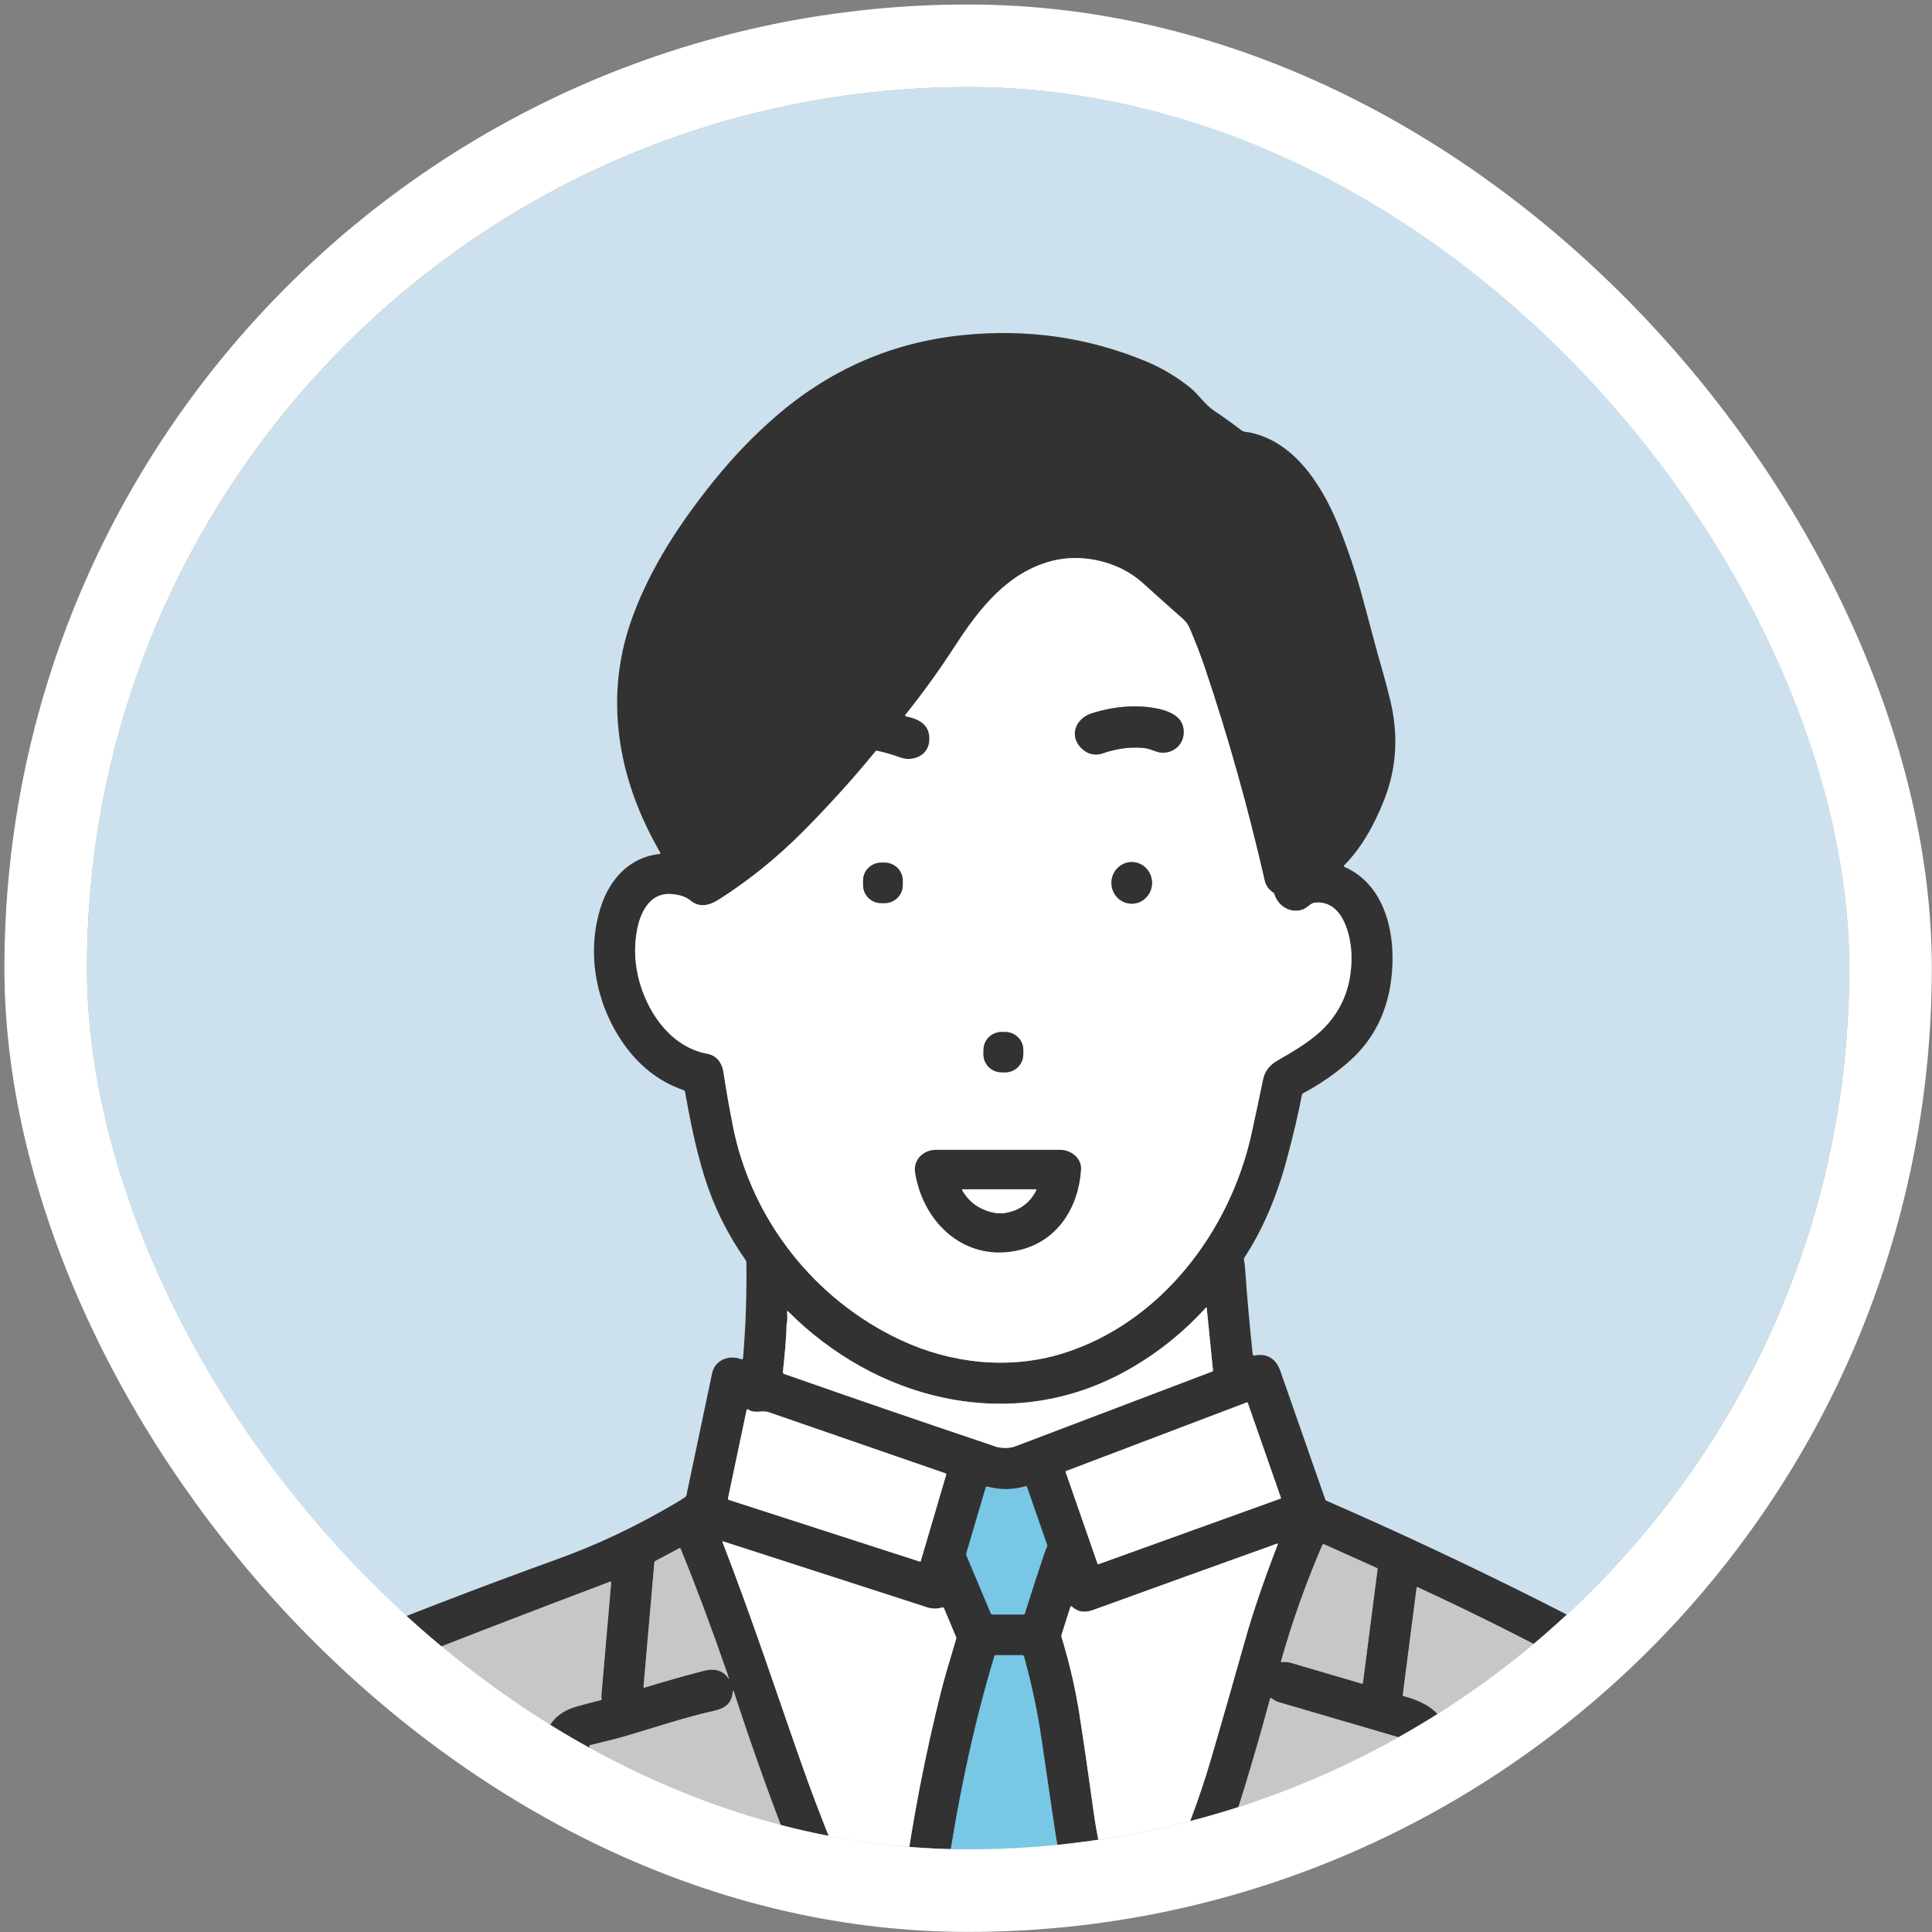 <svg width="421" height="421" viewBox="0 0 421 421" fill="none" xmlns="http://www.w3.org/2000/svg">
<rect x="0" y="0" width="421" height="421" fill="#808080" stroke="none"/>
<g clip-path="url(#clip0_1094_1297)">
<rect x="18.961" y="18.98" width="384" height="384" rx="192" fill="#CCE1ED"/>
<path d="M388.311 410.27C386.571 405.761 384.832 401.281 383.095 396.83C381.417 392.54 379.419 388.413 376.771 384.707C374.259 381.187 370.904 378.82 367.124 376.556C348.463 365.393 329.064 355.163 308.926 345.867C308.788 345.801 308.708 345.843 308.686 345.993L305.68 369.311C305.661 369.463 305.725 369.558 305.873 369.596C307.861 370.103 309.611 370.82 311.122 371.748C315.458 374.404 316.466 379.222 314.906 383.895C314.225 385.939 313.579 387.525 312.97 388.651C309.137 395.747 305.436 402.954 301.867 410.27" stroke="#7E7D7D" stroke-width="6"/>
<path d="M291.793 410.266C296.58 400.628 301.346 391.123 306.09 381.752C306.332 381.273 306.495 380.668 306.58 379.936C306.589 379.862 306.583 379.788 306.563 379.718C306.543 379.647 306.508 379.582 306.462 379.525C306.126 379.118 305.694 378.836 305.166 378.68C296.263 376.082 287.361 373.475 278.461 370.861C278.185 370.78 277.706 370.508 277.024 370.044C276.895 369.954 276.81 369.983 276.77 370.133C275.01 376.625 273.154 383.084 271.199 389.511C269.051 396.576 266.496 403.495 263.537 410.271" stroke="#7E7D7D" stroke-width="6"/>
<path d="M253.701 410.258C257.835 401.367 261.253 392.309 263.955 383.084C266.314 375.015 268.766 366.458 271.311 357.414C272.985 351.457 275.354 344.506 278.417 336.56C278.489 336.374 278.431 336.315 278.243 336.383C264.998 341.135 251.699 345.933 238.348 350.775C236.519 351.438 235.049 351.406 233.569 350.089C233.412 349.949 233.302 349.979 233.239 350.178L231.317 356.209C231.263 356.38 231.262 356.552 231.312 356.723C233.046 362.44 234.34 368.021 235.195 373.468C236.109 379.294 237.162 386.52 238.352 395.147C238.94 399.386 239.976 404.426 241.462 410.268" stroke="#999999" stroke-width="6"/>
<path d="M232.171 410.273C231.053 405.462 230.264 401.497 229.805 398.379C228.857 391.921 227.908 385.463 226.959 379.005C226.073 372.946 224.799 366.93 223.137 360.958C223.115 360.877 223.066 360.806 222.997 360.755C222.929 360.705 222.846 360.677 222.76 360.678H216.959C216.818 360.678 216.727 360.746 216.686 360.883C211.809 377.007 208.501 393.598 206.036 410.273" stroke="#567D8C" stroke-width="6"/>
<path d="M196.983 410.27C198.934 396.165 201.636 382.24 205.088 368.493C205.666 366.197 206.752 362.421 208.344 357.168C208.395 357.003 208.387 356.841 208.321 356.683L205.687 350.418C205.627 350.275 205.522 350.225 205.371 350.268C204.234 350.611 203.126 350.606 202.049 350.254C187.274 345.471 172.461 340.684 157.611 335.895C157.432 335.839 157.377 335.896 157.446 336.067C163.916 352.715 169.373 369.371 174.703 384.482C177.527 392.49 180.881 401.083 184.764 410.26" stroke="#999999" stroke-width="6"/>
<path d="M175.046 410.272C169.498 396.5 164.466 382.665 159.952 368.766C159.814 368.34 159.719 368.349 159.669 368.794C159.391 371.31 157.911 372.281 155.508 372.823C149.274 374.219 143.105 376.282 136.96 378.117C134.194 378.943 131.362 379.582 128.586 380.278C128.413 380.318 128.357 380.423 128.417 380.591C129.023 382.315 129.811 384.019 130.782 385.703C135.056 393.102 139.722 400.188 143.51 407.872C143.883 408.633 144.104 409.464 144.311 410.272" stroke="#7E7D7D" stroke-width="6"/>
<path d="M134.553 410.275C133.033 407.184 131.5 404.408 129.954 401.947C126.357 396.217 123.302 390.934 120.789 386.098C119.824 384.24 119.221 382.438 118.979 380.692C118.366 376.22 121.326 373.139 125.402 371.939C127.212 371.404 129.045 370.92 130.901 370.487C131.062 370.45 131.128 370.35 131.099 370.188C131.052 369.922 131.024 369.679 131.047 369.404C131.764 361.207 132.477 353.011 133.187 344.816C133.203 344.645 133.129 344.591 132.965 344.653C113.956 351.826 95.566 358.935 77.797 365.977C75.011 367.082 72.224 368.267 69.438 369.53C62.068 372.876 56.059 377.777 51.413 384.235C45.786 392.064 42.228 401.004 39.82 410.279" stroke="#7E7D7D" stroke-width="6"/>
<path d="M284.001 198.137C281.287 199.197 278.492 197.484 277.696 194.855C277.647 194.698 277.546 194.563 277.409 194.473C276.438 193.816 275.831 192.962 275.59 191.91C271.93 175.922 267.605 160.526 262.616 145.722C261.62 142.768 260.482 139.809 259.2 136.843C258.87 136.08 258.422 135.45 257.857 134.952C254.963 132.397 252.001 129.748 248.969 127.007C243.885 122.408 235.916 120.499 229.224 122.226C219.559 124.728 213.381 132.655 208.235 140.577C204.72 145.996 201.079 151.051 197.312 155.744C197.288 155.774 197.272 155.81 197.266 155.848C197.259 155.886 197.263 155.925 197.276 155.961C197.29 155.997 197.312 156.029 197.341 156.054C197.371 156.079 197.406 156.096 197.444 156.104C200.521 156.701 202.75 158.097 202.505 161.444C202.27 164.656 198.957 166.075 196.139 165.058C194.408 164.432 192.743 163.95 191.144 163.611C190.986 163.576 190.858 163.621 190.757 163.746C186.048 169.519 180.841 175.287 175.136 181.051C169.43 186.812 163.265 191.801 156.639 196.018C154.561 197.339 152.379 197.866 150.447 196.218C149.288 195.224 147.427 194.86 145.961 194.804C141.555 194.641 139.524 198.879 138.822 202.591C138.087 206.475 138.296 210.379 139.449 214.303C141.527 221.371 146.611 228.257 154.151 229.625C156.102 229.984 157.318 231.557 157.615 233.485C158.228 237.456 158.919 241.4 159.688 245.315C163.689 265.682 177.459 283.212 196.261 292.002C207.265 297.151 219.927 298.514 231.491 294.948C252.866 288.352 268.036 268.348 272.715 247.028C273.585 243.063 274.416 239.146 275.208 235.278C275.572 233.501 276.581 232.135 278.233 231.179C281.885 229.069 285.933 226.744 288.789 223.719C292.728 219.543 294.628 214.352 294.486 208.146C294.383 203.781 292.587 196.116 286.551 196.69C285.608 196.779 284.911 197.782 284.001 198.137Z" stroke="#999999" stroke-width="6"/>
<path d="M171.514 288.086C171.5 288.263 171.406 288.399 171.401 288.576C171.34 292.105 170.953 295.485 170.605 298.94C170.583 299.17 170.682 299.324 170.901 299.402C186.898 305.004 201.369 309.975 214.312 314.317C215.229 314.625 216.106 314.925 216.941 315.218C217.526 315.42 218.303 315.52 219.274 315.517C219.984 315.51 220.661 315.386 221.305 315.143C235.395 309.797 249.688 304.367 264.183 298.856C264.229 298.838 264.268 298.807 264.293 298.765C264.319 298.724 264.33 298.675 264.325 298.627L262.958 285.056C262.939 284.873 262.867 284.849 262.741 284.986C257.853 290.358 252.266 294.832 245.979 298.407C233.539 305.48 219.708 307.52 205.74 304.602C192.946 301.927 181.066 295.13 171.783 285.812C171.572 285.601 171.481 285.644 171.509 285.943C171.582 286.675 171.583 287.389 171.514 288.086Z" stroke="#999999" stroke-width="6"/>
<path d="M279.027 326.563C279.046 326.556 279.064 326.546 279.079 326.533C279.094 326.52 279.106 326.504 279.115 326.486C279.123 326.469 279.129 326.449 279.13 326.429C279.131 326.41 279.128 326.39 279.121 326.371L271.893 305.681C271.886 305.662 271.875 305.645 271.861 305.63C271.848 305.615 271.831 305.604 271.813 305.595C271.794 305.587 271.774 305.583 271.754 305.582C271.734 305.582 271.713 305.585 271.695 305.593L232.29 320.559C232.253 320.573 232.224 320.6 232.207 320.635C232.19 320.669 232.188 320.709 232.2 320.746L239.165 340.759C239.171 340.778 239.182 340.796 239.195 340.811C239.209 340.827 239.225 340.839 239.244 340.848C239.262 340.856 239.282 340.861 239.303 340.862C239.323 340.863 239.344 340.859 239.363 340.852L279.027 326.563Z" stroke="#999999" stroke-width="6"/>
<path d="M167.504 307.731C166.071 307.231 164.492 308.123 163.093 307.171C162.87 307.018 162.73 307.074 162.673 307.339L158.644 326.465C158.604 326.664 158.681 326.794 158.875 326.857L200.462 340.292C200.479 340.298 200.497 340.3 200.515 340.299C200.533 340.297 200.55 340.292 200.566 340.284C200.582 340.276 200.596 340.264 200.607 340.25C200.619 340.236 200.627 340.22 200.632 340.203L206.174 321.39C206.224 321.216 206.164 321.099 205.994 321.04C193.208 316.627 180.378 312.191 167.504 307.731Z" stroke="#999999" stroke-width="6"/>
<path d="M210.598 338.958L215.885 351.516C215.967 351.709 216.113 351.806 216.323 351.806H222.963C223.158 351.806 223.284 351.714 223.34 351.53C224.7 347.161 226.135 342.748 227.642 338.291C227.774 337.902 227.942 337.497 228.147 337.077C228.219 336.937 228.228 336.792 228.175 336.643L223.797 324.039C223.737 323.864 223.62 323.805 223.444 323.861C220.767 324.67 218.002 324.698 215.15 323.945C214.965 323.899 214.845 323.966 214.792 324.146L210.569 338.487C210.522 338.646 210.532 338.803 210.598 338.958Z" stroke="#567D8C" stroke-width="6"/>
<path d="M300.005 341.667L288.61 336.546C288.378 336.44 288.211 336.504 288.111 336.737C284.511 345.14 281.528 353.537 279.162 361.927C279.096 362.154 279.182 362.248 279.421 362.207C280.09 362.1 280.736 362.184 281.391 362.375C286.348 363.832 291.443 365.327 296.673 366.861C296.865 366.917 296.973 366.847 296.998 366.651L300.184 341.989C300.203 341.839 300.143 341.732 300.005 341.667Z" stroke="#7E7D7D" stroke-width="6"/>
<path d="M158.525 364.758C154.966 354.504 151.565 345.421 148.323 337.51C148.254 337.345 148.139 337.304 147.979 337.388L142.838 340.133C142.681 340.217 142.596 340.348 142.583 340.525L140.232 367.522C140.213 367.724 140.301 367.794 140.496 367.732C144.552 366.478 148.881 365.253 153.483 364.058C155.552 363.517 157.588 363.918 158.756 365.785C158.841 365.925 158.865 365.916 158.827 365.757C158.745 365.437 158.645 365.104 158.525 364.758Z" stroke="#7E7D7D" stroke-width="6"/>
<path d="M257.688 157.973C257.043 155.979 254.597 154.943 252.721 154.523C248.128 153.493 243.207 153.791 237.958 155.419C234.197 156.586 232.769 160.704 236.054 163.406C237.279 164.415 238.787 164.676 240.271 164.167C243.476 163.069 246.539 162.686 249.46 163.019C250.917 163.182 252.161 164.116 253.607 164.023C256.779 163.827 258.659 160.96 257.688 157.973Z" stroke="#999999" stroke-width="6"/>
<path d="M196.714 191.881C196.714 191.369 196.612 190.861 196.414 190.388C196.216 189.914 195.926 189.484 195.56 189.122C195.194 188.759 194.76 188.472 194.282 188.276C193.804 188.079 193.292 187.979 192.774 187.979H192.011C191.494 187.979 190.981 188.079 190.503 188.276C190.025 188.472 189.591 188.759 189.225 189.122C188.859 189.484 188.569 189.914 188.371 190.388C188.173 190.861 188.071 191.369 188.071 191.881V192.89C188.071 193.925 188.486 194.917 189.225 195.649C189.964 196.381 190.966 196.792 192.011 196.792H192.774C193.819 196.792 194.821 196.381 195.56 195.649C196.299 194.917 196.714 193.925 196.714 192.89V191.881Z" stroke="#999999" stroke-width="6"/>
<path d="M246.581 196.925C247.163 196.929 247.739 196.815 248.277 196.591C248.816 196.367 249.306 196.036 249.72 195.617C250.133 195.199 250.463 194.701 250.689 194.152C250.915 193.603 251.034 193.014 251.038 192.418C251.042 191.822 250.932 191.231 250.714 190.679C250.495 190.127 250.173 189.625 249.765 189.2C249.357 188.776 248.872 188.439 248.336 188.207C247.801 187.975 247.227 187.854 246.645 187.85C246.064 187.846 245.488 187.959 244.95 188.183C244.411 188.408 243.921 188.739 243.507 189.157C243.093 189.576 242.764 190.073 242.538 190.622C242.311 191.171 242.193 191.761 242.189 192.357C242.184 192.952 242.295 193.543 242.513 194.095C242.732 194.647 243.054 195.15 243.462 195.574C243.87 195.998 244.355 196.336 244.891 196.568C245.426 196.799 246 196.921 246.581 196.925Z" stroke="#999999" stroke-width="6"/>
<path d="M222.988 228.848C222.996 228.334 222.901 227.824 222.709 227.347C222.517 226.869 222.232 226.434 221.871 226.066C221.509 225.697 221.078 225.403 220.602 225.2C220.125 224.997 219.613 224.888 219.095 224.881L218.313 224.87C217.794 224.863 217.279 224.957 216.797 225.147C216.316 225.337 215.876 225.619 215.504 225.978C215.133 226.336 214.836 226.763 214.631 227.235C214.426 227.707 214.316 228.214 214.309 228.728L214.295 229.698C214.288 230.212 214.383 230.722 214.575 231.2C214.767 231.677 215.051 232.112 215.413 232.48C215.774 232.849 216.206 233.143 216.682 233.346C217.158 233.549 217.67 233.658 218.189 233.665L218.971 233.676C219.489 233.683 220.004 233.589 220.486 233.399C220.968 233.209 221.407 232.927 221.779 232.568C222.151 232.21 222.448 231.783 222.653 231.311C222.858 230.839 222.967 230.332 222.975 229.819L222.988 228.848Z" stroke="#999999" stroke-width="6"/>
<path d="M388.312 410.275C386.571 405.765 384.832 401.285 383.095 396.835C381.417 392.545 379.419 388.418 376.771 384.711C374.259 381.191 370.904 378.825 367.125 376.56C348.464 365.397 329.064 355.167 308.927 345.871C308.789 345.806 308.708 345.848 308.686 345.997L305.68 369.315C305.661 369.468 305.725 369.563 305.873 369.6C307.862 370.107 309.612 370.825 311.123 371.752C315.458 374.408 316.467 379.226 314.907 383.899C314.225 385.944 313.579 387.529 312.97 388.656C309.137 395.752 305.436 402.958 301.868 410.275L291.793 410.265C296.58 400.627 301.346 391.122 306.09 381.752C306.332 381.272 306.495 380.667 306.58 379.936C306.589 379.862 306.583 379.787 306.563 379.717C306.543 379.646 306.508 379.581 306.462 379.525C306.126 379.117 305.694 378.835 305.166 378.68C296.263 376.081 287.361 373.475 278.461 370.86C278.185 370.78 277.706 370.507 277.024 370.043C276.895 369.953 276.81 369.983 276.769 370.132C275.01 376.624 273.153 383.084 271.199 389.51C269.051 396.575 266.496 403.495 263.537 410.27L253.702 410.261C257.837 401.369 261.255 392.311 263.956 383.087C266.316 375.017 268.768 366.46 271.313 357.416C272.987 351.459 275.356 344.508 278.419 336.563C278.491 336.376 278.433 336.317 278.244 336.385C264.999 341.138 251.701 345.935 238.349 350.778C236.521 351.44 235.051 351.408 233.571 350.091C233.414 349.951 233.304 349.981 233.241 350.18L231.318 356.211C231.265 356.383 231.263 356.554 231.314 356.725C233.048 362.442 234.342 368.024 235.197 373.47C236.111 379.296 237.163 386.523 238.354 395.149C238.942 399.388 239.978 404.428 241.464 410.27L232.171 410.275C231.053 405.463 230.264 401.498 229.806 398.38C228.857 391.922 227.908 385.464 226.96 379.007C226.074 372.947 224.8 366.931 223.138 360.959C223.115 360.878 223.066 360.807 222.998 360.757C222.93 360.706 222.846 360.679 222.761 360.679H216.96C216.818 360.679 216.727 360.747 216.687 360.884C211.809 377.009 208.501 393.6 206.037 410.275L196.984 410.27C198.935 396.166 201.637 382.24 205.089 368.494C205.667 366.197 206.753 362.422 208.346 357.168C208.396 357.003 208.388 356.842 208.322 356.683L205.688 350.418C205.628 350.275 205.523 350.225 205.372 350.269C204.235 350.611 203.127 350.606 202.05 350.255C187.275 345.471 172.462 340.685 157.612 335.895C157.433 335.839 157.378 335.897 157.447 336.068C163.917 352.715 169.374 369.371 174.704 384.482C177.528 392.49 180.882 401.083 184.765 410.261L175.048 410.275C169.5 396.503 164.469 382.668 159.954 368.769C159.816 368.343 159.722 368.352 159.671 368.797C159.393 371.313 157.914 372.284 155.51 372.826C149.276 374.222 143.107 376.285 136.962 378.12C134.196 378.946 131.364 379.585 128.588 380.281C128.416 380.321 128.359 380.426 128.419 380.594C129.025 382.318 129.814 384.022 130.784 385.706C135.059 393.105 139.724 400.191 143.513 407.875C143.885 408.636 144.106 409.467 144.314 410.275H134.554C133.034 407.184 131.501 404.408 129.955 401.947C126.358 396.217 123.303 390.934 120.789 386.098C119.825 384.24 119.222 382.438 118.98 380.692C118.367 376.22 121.327 373.139 125.403 371.939C127.212 371.404 129.045 370.92 130.902 370.487C131.062 370.45 131.128 370.35 131.1 370.188C131.053 369.922 131.025 369.679 131.048 369.404C131.765 361.206 132.478 353.011 133.188 344.816C133.203 344.645 133.13 344.59 132.966 344.653C113.956 351.826 95.567 358.935 77.798 365.977C75.012 367.082 72.225 368.266 69.439 369.53C62.068 372.876 56.06 377.777 51.414 384.235C45.787 392.064 42.229 401.003 39.821 410.279L30.698 410.27C30.679 410.27 30.66 410.265 30.643 410.257C30.626 410.249 30.611 410.237 30.6 410.223C30.588 410.209 30.58 410.192 30.575 410.174C30.571 410.157 30.571 410.138 30.575 410.121C33.525 397.241 38.94 384.496 47.7 374.614C54.1 367.392 62.337 362.766 71.267 359.096C87.543 352.408 104.189 345.993 121.204 339.849C130.318 336.563 138.532 332.655 147.315 327.497C147.994 327.098 148.663 326.672 149.323 326.218C149.456 326.125 149.549 325.986 149.582 325.83C151.561 316.469 153.421 307.624 155.162 299.296C155.779 296.35 158.785 295.174 161.504 296.168C161.759 296.258 161.897 296.171 161.919 295.907C162.494 289.1 162.736 282.149 162.645 275.053C162.642 274.904 162.594 274.758 162.508 274.633C158.525 268.966 155.528 262.905 153.517 256.45C151.599 250.307 150.411 244.224 149.28 237.959C149.243 237.745 149.12 237.603 148.913 237.535C143.415 235.645 138.883 232.004 135.318 226.611C129.715 218.128 127.825 207.349 130.912 197.658C132.844 191.589 137.156 186.818 143.677 186.09C143.907 186.065 143.965 185.953 143.852 185.754C138.305 176.151 134.927 166.026 134.517 155.27C134.243 148.034 135.392 140.974 137.961 134.09C141.924 123.47 148.117 113.993 155.661 104.652C159.77 99.564 164.191 94.962 168.922 90.848C180.788 80.528 194.409 74.587 209.788 73.025C223.874 71.593 237.247 73.524 249.904 78.818C253.14 80.172 256.234 82.011 259.188 84.336C261.167 85.895 262.449 88.084 264.527 89.475C266.694 90.926 268.666 92.339 270.441 93.714C271.049 94.186 271.722 94.116 272.439 94.265C282.665 96.417 288.706 106.865 292.184 115.823C293.886 120.211 295.308 124.447 296.448 128.53C298.074 134.375 299.521 140.187 301.217 146.046C301.858 148.265 302.449 150.504 302.989 152.763C304.767 160.239 304.321 167.394 301.651 174.228C299.292 180.263 296.386 185.035 292.933 188.546C292.776 188.704 292.801 188.83 293.008 188.924C302.344 193.065 304.351 204.572 303.126 213.708C302.171 220.841 299.172 226.661 294.13 231.167C291.086 233.884 287.696 236.238 283.961 238.23C283.816 238.308 283.728 238.426 283.697 238.585C282.927 242.64 281.824 247.338 280.389 252.678C278.18 260.888 275.108 268.007 271.171 274.036C271.067 274.194 271.034 274.367 271.072 274.554C271.188 275.136 271.267 275.724 271.308 276.319C271.76 282.764 272.318 289.046 272.981 295.164C273 295.339 273.097 295.41 273.273 295.379C276.119 294.856 278.037 296.006 279.027 298.829C282.272 308.091 285.517 317.378 288.762 326.689C288.819 326.854 288.929 326.972 289.092 327.044C304.492 333.76 319.869 340.971 335.222 348.677C349.686 355.938 363.206 363.556 375.781 371.533C385.602 377.765 390.164 389.627 393.877 400C395.046 403.272 396.464 406.409 397.901 409.588C398.106 410.04 397.958 410.265 397.458 410.265L388.312 410.275ZM284.003 198.139C281.289 199.199 278.494 197.485 277.698 194.857C277.649 194.7 277.548 194.565 277.41 194.474C276.44 193.818 275.833 192.963 275.591 191.911C271.931 175.924 267.607 160.528 262.618 145.724C261.622 142.77 260.483 139.81 259.202 136.844C258.872 136.082 258.424 135.452 257.859 134.954C254.965 132.399 252.003 129.75 248.971 127.008C243.886 122.41 235.918 120.501 229.226 122.228C219.561 124.73 213.383 132.657 208.237 140.579C204.722 145.997 201.081 151.053 197.314 155.746C197.29 155.776 197.274 155.812 197.267 155.85C197.261 155.888 197.265 155.927 197.278 155.963C197.291 155.999 197.314 156.031 197.343 156.056C197.372 156.081 197.408 156.098 197.446 156.106C200.523 156.703 202.752 158.099 202.507 161.446C202.271 164.658 198.958 166.077 196.14 165.06C194.409 164.434 192.744 163.952 191.145 163.612C190.988 163.578 190.859 163.623 190.759 163.748C186.05 169.521 180.843 175.289 175.137 181.053C169.432 186.814 163.267 191.803 156.641 196.02C154.563 197.341 152.381 197.868 150.449 196.22C149.29 195.226 147.429 194.862 145.963 194.806C141.557 194.642 139.526 198.881 138.824 202.592C138.089 206.476 138.297 210.381 139.45 214.305C141.529 221.373 146.613 228.259 154.153 229.626C156.104 229.986 157.32 231.559 157.617 233.487C158.229 237.458 158.92 241.401 159.69 245.317C163.691 265.684 177.461 283.214 196.263 292.004C207.266 297.153 219.929 298.516 231.493 294.95C252.868 288.353 268.037 268.35 272.717 247.03C273.587 243.065 274.418 239.148 275.21 235.28C275.574 233.503 276.583 232.136 278.235 231.181C281.887 229.071 285.935 226.746 288.791 223.721C292.73 219.545 294.629 214.353 294.488 208.148C294.384 203.783 292.589 196.118 286.552 196.692C285.61 196.78 284.912 197.784 284.003 198.139ZM171.514 288.087C171.499 288.265 171.405 288.4 171.4 288.577C171.339 292.107 170.953 295.486 170.604 298.941C170.582 299.171 170.681 299.325 170.901 299.403C186.898 305.005 201.368 309.977 214.311 314.318C215.229 314.626 216.105 314.927 216.941 315.219C217.525 315.422 218.303 315.521 219.274 315.518C219.984 315.512 220.661 315.387 221.305 315.145C235.395 309.798 249.687 304.369 264.183 298.857C264.228 298.84 264.267 298.808 264.293 298.766C264.318 298.725 264.329 298.676 264.324 298.628L262.957 285.058C262.939 284.874 262.866 284.851 262.741 284.988C257.852 290.359 252.265 294.833 245.979 298.409C233.538 305.481 219.707 307.521 205.74 304.604C192.945 301.929 181.066 295.132 171.782 285.814C171.572 285.602 171.481 285.646 171.509 285.945C171.581 286.676 171.583 287.39 171.514 288.087ZM279.027 326.563C279.046 326.557 279.063 326.547 279.078 326.534C279.093 326.521 279.105 326.505 279.114 326.487C279.123 326.469 279.128 326.45 279.129 326.43C279.13 326.41 279.128 326.39 279.121 326.372L271.892 305.682C271.885 305.663 271.875 305.646 271.861 305.631C271.847 305.616 271.831 305.604 271.812 305.596C271.794 305.588 271.774 305.583 271.753 305.583C271.733 305.582 271.713 305.586 271.694 305.593L232.289 320.56C232.253 320.573 232.223 320.601 232.207 320.635C232.19 320.67 232.187 320.71 232.2 320.747L239.165 340.759C239.171 340.779 239.181 340.797 239.195 340.812C239.208 340.827 239.225 340.84 239.243 340.848C239.262 340.857 239.282 340.862 239.302 340.863C239.323 340.863 239.343 340.86 239.363 340.853L279.027 326.563ZM167.503 307.731C166.071 307.232 164.492 308.124 163.093 307.171C162.869 307.019 162.73 307.075 162.673 307.339L158.644 326.465C158.603 326.664 158.68 326.795 158.875 326.857L200.462 340.293C200.479 340.298 200.497 340.301 200.515 340.299C200.533 340.298 200.55 340.293 200.566 340.284C200.582 340.276 200.596 340.265 200.607 340.251C200.618 340.237 200.627 340.221 200.631 340.204L206.173 321.391C206.223 321.216 206.164 321.1 205.994 321.041C193.208 316.628 180.378 312.191 167.503 307.731ZM210.598 338.962L215.885 351.52C215.967 351.713 216.113 351.809 216.324 351.809H222.963C223.158 351.809 223.284 351.717 223.34 351.534C224.701 347.164 226.135 342.751 227.643 338.295C227.775 337.906 227.943 337.501 228.147 337.081C228.219 336.941 228.229 336.796 228.175 336.647L223.797 324.042C223.738 323.868 223.62 323.809 223.444 323.865C220.767 324.674 218.003 324.702 215.15 323.949C214.965 323.902 214.846 323.969 214.792 324.15L210.57 338.491C210.523 338.649 210.532 338.807 210.598 338.962ZM300.006 341.67L288.612 336.549C288.379 336.443 288.213 336.507 288.112 336.74C284.512 345.143 281.529 353.54 279.163 361.93C279.097 362.157 279.184 362.251 279.423 362.21C280.092 362.103 280.737 362.187 281.392 362.378C286.35 363.835 291.444 365.33 296.675 366.864C296.866 366.92 296.975 366.85 297 366.654L300.185 341.992C300.204 341.842 300.144 341.735 300.006 341.67ZM158.526 364.759C154.967 354.504 151.566 345.421 148.324 337.51C148.255 337.345 148.14 337.305 147.98 337.389L142.839 340.134C142.682 340.218 142.597 340.349 142.584 340.526L140.233 367.523C140.214 367.725 140.302 367.795 140.497 367.733C144.552 366.478 148.882 365.254 153.484 364.059C155.553 363.517 157.588 363.919 158.757 365.786C158.842 365.926 158.865 365.917 158.828 365.758C158.746 365.437 158.646 365.104 158.526 364.759Z" fill="#333232"/>
<path d="M277.701 194.856C278.497 197.485 281.292 199.198 284.006 198.138C284.916 197.783 285.613 196.78 286.555 196.691C292.592 196.117 294.387 203.782 294.491 208.147C294.632 214.353 292.733 219.544 288.794 223.72C285.938 226.745 281.89 229.07 278.238 231.18C276.586 232.136 275.577 233.502 275.213 235.279C274.421 239.147 273.59 243.064 272.72 247.029C268.04 268.349 252.871 288.353 231.496 294.949C219.932 298.515 207.27 297.152 196.266 292.003C177.464 283.213 163.694 265.683 159.693 245.316C158.924 241.401 158.232 237.457 157.62 233.486C157.323 231.558 156.107 229.985 154.156 229.626C146.616 228.258 141.532 221.372 139.454 214.304C138.301 210.38 138.092 206.476 138.827 202.592C139.529 198.88 141.56 194.642 145.966 194.805C147.432 194.861 149.293 195.225 150.452 196.219C152.384 197.867 154.566 197.34 156.644 196.019C163.27 191.802 169.435 186.813 175.14 181.052C180.846 175.288 186.053 169.52 190.762 163.747C190.863 163.622 190.991 163.577 191.148 163.612C192.748 163.951 194.413 164.433 196.144 165.059C198.962 166.076 202.274 164.657 202.51 161.445C202.755 158.098 200.526 156.702 197.449 156.105C197.411 156.097 197.376 156.08 197.346 156.055C197.317 156.03 197.294 155.998 197.281 155.962C197.268 155.926 197.264 155.887 197.27 155.849C197.277 155.811 197.293 155.775 197.317 155.745C201.084 151.052 204.725 145.997 208.24 140.578C213.386 132.656 219.564 124.729 229.229 122.227C235.921 120.5 243.889 122.409 248.974 127.008C252.006 129.749 254.968 132.398 257.862 134.953C258.427 135.451 258.875 136.081 259.205 136.844C260.487 139.81 261.625 142.769 262.621 145.723C267.61 160.527 271.934 175.923 275.594 191.911C275.836 192.963 276.443 193.817 277.413 194.473C277.551 194.564 277.652 194.699 277.701 194.856ZM257.692 157.972C257.046 155.979 254.601 154.943 252.725 154.522C248.132 153.492 243.211 153.791 237.961 155.419C234.201 156.586 232.773 160.703 236.058 163.406C237.283 164.414 238.791 164.676 240.275 164.167C243.48 163.068 246.543 162.686 249.464 163.019C250.92 163.182 252.164 164.116 253.611 164.022C256.783 163.826 258.663 160.96 257.692 157.972ZM196.718 191.883C196.718 191.37 196.617 190.863 196.419 190.389C196.221 189.916 195.93 189.485 195.565 189.123C195.199 188.761 194.764 188.473 194.287 188.277C193.809 188.081 193.296 187.98 192.779 187.98H192.016C191.498 187.98 190.986 188.081 190.508 188.277C190.03 188.473 189.596 188.761 189.23 189.123C188.864 189.485 188.574 189.916 188.376 190.389C188.178 190.863 188.076 191.37 188.076 191.883V192.891C188.076 193.926 188.491 194.919 189.23 195.651C189.969 196.382 190.971 196.794 192.016 196.794H192.779C193.824 196.794 194.826 196.382 195.565 195.651C196.303 194.919 196.718 193.926 196.718 192.891V191.883ZM246.586 196.924C247.167 196.928 247.743 196.815 248.282 196.591C248.82 196.366 249.31 196.035 249.724 195.617C250.138 195.198 250.467 194.7 250.694 194.151C250.92 193.602 251.039 193.013 251.043 192.417C251.047 191.822 250.937 191.231 250.718 190.679C250.5 190.127 250.177 189.624 249.769 189.2C249.362 188.776 248.876 188.438 248.341 188.206C247.806 187.975 247.231 187.853 246.65 187.849C246.069 187.845 245.493 187.959 244.954 188.183C244.416 188.407 243.926 188.738 243.512 189.157C243.098 189.575 242.768 190.073 242.542 190.622C242.316 191.171 242.197 191.76 242.193 192.356C242.189 192.952 242.299 193.543 242.518 194.095C242.736 194.647 243.059 195.149 243.467 195.574C243.874 195.998 244.36 196.335 244.895 196.567C245.43 196.799 246.005 196.92 246.586 196.924ZM222.992 228.85C222.999 228.336 222.904 227.826 222.712 227.349C222.521 226.872 222.236 226.436 221.874 226.068C221.513 225.7 221.081 225.406 220.605 225.202C220.129 224.999 219.617 224.891 219.098 224.884L218.316 224.873C217.798 224.866 217.283 224.96 216.801 225.15C216.319 225.34 215.88 225.622 215.508 225.98C215.136 226.338 214.839 226.765 214.634 227.237C214.429 227.709 214.32 228.216 214.312 228.73L214.299 229.701C214.291 230.215 214.386 230.725 214.578 231.202C214.77 231.679 215.055 232.115 215.416 232.483C215.778 232.851 216.209 233.145 216.685 233.348C217.162 233.552 217.674 233.66 218.192 233.667L218.974 233.678C219.493 233.685 220.008 233.591 220.49 233.401C220.971 233.211 221.411 232.929 221.783 232.571C222.154 232.213 222.451 231.786 222.656 231.314C222.862 230.842 222.971 230.335 222.978 229.821L222.992 228.85ZM232.933 259.932C232.933 256.008 231.36 252.246 228.559 249.471C225.759 246.697 221.96 245.138 218 245.138C214.039 245.138 210.241 246.697 207.44 249.471C204.639 252.246 203.066 256.008 203.066 259.932C203.066 263.856 204.639 267.618 207.44 270.393C210.241 273.167 214.039 274.726 218 274.726C221.96 274.726 225.759 273.167 228.559 270.393C231.36 267.618 232.933 263.856 232.933 259.932Z" fill="white"/>
<path d="M252.722 154.523C254.598 154.943 257.044 155.979 257.689 157.973C258.66 160.96 256.78 163.827 253.608 164.023C252.162 164.116 250.918 163.182 249.461 163.019C246.54 162.686 243.477 163.069 240.272 164.167C238.788 164.676 237.28 164.415 236.055 163.406C232.77 160.704 234.198 156.586 237.958 155.419C243.208 153.791 248.129 153.493 252.722 154.523Z" fill="#333232"/>
<path d="M192.779 187.979H192.016C189.84 187.979 188.076 189.727 188.076 191.882V192.891C188.076 195.046 189.84 196.793 192.016 196.793H192.779C194.955 196.793 196.719 195.046 196.719 192.891V191.882C196.719 189.727 194.955 187.979 192.779 187.979Z" fill="#333232"/>
<path d="M242.192 192.356C242.174 194.862 244.141 196.907 246.584 196.924C249.028 196.941 251.024 194.923 251.041 192.417C251.059 189.911 249.092 187.866 246.648 187.849C244.205 187.832 242.209 189.85 242.192 192.356Z" fill="#333232"/>
<path d="M219.098 224.883L218.316 224.872C216.135 224.842 214.343 226.569 214.312 228.729L214.298 229.7C214.268 231.86 216.011 233.636 218.192 233.666L218.974 233.677C221.155 233.707 222.947 231.98 222.978 229.82L222.991 228.849C223.022 226.689 221.279 224.913 219.098 224.883Z" fill="#333232"/>
<path d="M171.513 288.087C171.582 287.39 171.581 286.676 171.508 285.944C171.48 285.645 171.571 285.602 171.782 285.813C181.065 295.131 192.945 301.928 205.739 304.603C219.707 307.521 233.538 305.481 245.978 298.408C252.265 294.833 257.852 290.359 262.74 284.987C262.866 284.85 262.938 284.874 262.957 285.057L264.324 298.628C264.329 298.676 264.318 298.725 264.292 298.766C264.267 298.808 264.228 298.839 264.182 298.857C249.687 304.368 235.394 309.797 221.304 315.144C220.66 315.387 219.983 315.511 219.273 315.518C218.302 315.521 217.525 315.421 216.941 315.219C216.105 314.926 215.228 314.626 214.311 314.318C201.368 309.976 186.897 305.005 170.9 299.403C170.681 299.325 170.582 299.171 170.604 298.941C170.952 295.486 171.339 292.106 171.4 288.577C171.405 288.4 171.499 288.264 171.513 288.087Z" fill="white"/>
<path d="M279.029 326.564L239.365 340.853C239.346 340.86 239.325 340.864 239.305 340.863C239.284 340.862 239.264 340.857 239.246 340.849C239.227 340.84 239.211 340.828 239.197 340.812C239.183 340.797 239.173 340.779 239.167 340.76L232.202 320.747C232.19 320.71 232.192 320.67 232.209 320.636C232.226 320.601 232.255 320.574 232.292 320.56L271.697 305.594C271.715 305.586 271.736 305.583 271.756 305.583C271.776 305.584 271.796 305.588 271.815 305.596C271.833 305.605 271.85 305.616 271.863 305.631C271.877 305.646 271.888 305.663 271.894 305.682L279.123 326.372C279.13 326.391 279.133 326.411 279.132 326.43C279.131 326.45 279.125 326.47 279.117 326.487C279.108 326.505 279.096 326.521 279.081 326.534C279.065 326.547 279.048 326.557 279.029 326.564Z" fill="white"/>
<path d="M163.093 307.172C164.492 308.124 166.071 307.232 167.504 307.732C180.378 312.191 193.208 316.628 205.994 321.041C206.164 321.1 206.224 321.217 206.174 321.391L200.632 340.204C200.627 340.221 200.619 340.237 200.607 340.251C200.596 340.265 200.582 340.276 200.566 340.285C200.55 340.293 200.533 340.298 200.515 340.3C200.497 340.301 200.479 340.299 200.462 340.293L158.875 326.858C158.681 326.795 158.604 326.665 158.644 326.466L162.673 307.34C162.73 307.075 162.87 307.019 163.093 307.172Z" fill="white"/>
<path d="M215.885 351.521L210.598 338.963C210.532 338.808 210.522 338.651 210.569 338.492L214.792 324.151C214.845 323.97 214.965 323.903 215.15 323.95C218.002 324.703 220.767 324.675 223.444 323.866C223.62 323.81 223.737 323.869 223.797 324.044L228.175 336.648C228.228 336.797 228.219 336.942 228.147 337.082C227.942 337.502 227.774 337.907 227.642 338.296C226.135 342.752 224.7 347.165 223.34 351.535C223.284 351.719 223.158 351.81 222.963 351.81H216.323C216.113 351.81 215.967 351.714 215.885 351.521Z" fill="#78C7E5"/>
<path d="M196.985 410.27L184.766 410.26C180.883 401.083 177.529 392.49 174.705 384.482C169.375 369.371 163.918 352.715 157.448 336.067C157.379 335.896 157.434 335.839 157.613 335.895C172.463 340.684 187.276 345.471 202.051 350.254C203.128 350.606 204.236 350.611 205.373 350.268C205.524 350.225 205.629 350.275 205.689 350.418L208.323 356.683C208.389 356.841 208.397 357.003 208.346 357.168C206.754 362.421 205.668 366.197 205.09 368.493C201.637 382.24 198.936 396.165 196.985 410.27Z" fill="white"/>
<path d="M253.705 410.259L241.467 410.269C239.981 404.427 238.945 399.387 238.357 395.148C237.166 386.521 236.114 379.295 235.2 373.469C234.345 368.022 233.051 362.441 231.317 356.724C231.267 356.553 231.268 356.381 231.322 356.21L233.244 350.179C233.307 349.98 233.417 349.95 233.574 350.09C235.054 351.406 236.524 351.439 238.352 350.776C251.704 345.934 265.003 341.136 278.248 336.384C278.436 336.316 278.494 336.375 278.422 336.561C275.359 344.507 272.99 351.458 271.316 357.415C268.771 366.459 266.319 375.016 263.96 383.085C261.258 392.31 257.84 401.368 253.705 410.259Z" fill="white"/>
<path d="M288.612 336.547L300.007 341.668C300.145 341.733 300.205 341.84 300.186 341.99L297 366.652C296.975 366.848 296.867 366.918 296.675 366.862C291.445 365.328 286.35 363.833 281.393 362.376C280.738 362.185 280.092 362.101 279.423 362.208C279.184 362.249 279.098 362.155 279.164 361.928C281.53 353.538 284.513 345.141 288.113 336.738C288.213 336.505 288.38 336.441 288.612 336.547Z" fill="#C8C7C8"/>
<path d="M158.527 364.759C158.647 365.105 158.747 365.438 158.829 365.758C158.867 365.917 158.843 365.926 158.758 365.786C157.59 363.919 155.554 363.518 153.485 364.059C148.883 365.254 144.554 366.479 140.498 367.733C140.303 367.795 140.215 367.725 140.234 367.523L142.585 340.526C142.598 340.349 142.683 340.218 142.84 340.134L147.981 337.389C148.141 337.305 148.256 337.346 148.325 337.511C151.567 345.422 154.968 354.505 158.527 364.759Z" fill="#C8C7C8"/>
<path d="M134.553 410.275L39.82 410.279C42.228 401.004 45.786 392.064 51.413 384.235C56.059 377.777 62.068 372.876 69.438 369.53C72.224 368.267 75.011 367.082 77.797 365.977C95.566 358.935 113.956 351.826 132.965 344.653C133.129 344.591 133.203 344.645 133.187 344.816C132.477 353.011 131.764 361.207 131.047 369.404C131.024 369.679 131.052 369.922 131.099 370.188C131.128 370.35 131.062 370.45 130.901 370.487C129.045 370.92 127.212 371.404 125.402 371.939C121.326 373.139 118.366 376.22 118.979 380.692C119.221 382.438 119.824 384.24 120.789 386.098C123.302 390.934 126.357 396.217 129.954 401.947C131.5 404.408 133.033 407.184 134.553 410.275Z" fill="#C8C7C8"/>
<path d="M388.311 410.275H301.867C305.436 402.958 309.137 395.752 312.97 388.656C313.579 387.53 314.225 385.944 314.906 383.899C316.466 379.226 315.458 374.409 311.122 371.753C309.611 370.825 307.861 370.108 305.873 369.6C305.725 369.563 305.661 369.468 305.68 369.316L308.686 345.998C308.708 345.848 308.788 345.806 308.926 345.872C329.064 355.168 348.463 365.397 367.124 376.561C370.904 378.825 374.259 381.192 376.771 384.712C379.419 388.418 381.417 392.545 383.095 396.835C384.832 401.286 386.571 405.766 388.311 410.275Z" fill="#C8C7C8"/>
<path d="M232.173 410.274H206.038C208.503 393.599 211.811 377.008 216.688 360.884C216.729 360.747 216.82 360.679 216.961 360.679H222.762C222.848 360.678 222.931 360.706 222.999 360.756C223.067 360.807 223.117 360.878 223.139 360.959C224.801 366.931 226.075 372.947 226.961 379.006C227.91 385.464 228.859 391.922 229.807 398.38C230.266 401.498 231.055 405.463 232.173 410.274Z" fill="#78C7E5"/>
<path d="M175.051 410.273H144.316C144.109 409.465 143.887 408.634 143.515 407.873C139.726 400.189 135.061 393.103 130.787 385.704C129.816 384.02 129.028 382.316 128.421 380.592C128.362 380.424 128.418 380.319 128.591 380.279C131.367 379.583 134.199 378.944 136.965 378.118C143.11 376.283 149.278 374.22 155.513 372.824C157.916 372.282 159.396 371.311 159.674 368.795C159.724 368.35 159.819 368.341 159.957 368.767C164.471 382.666 169.502 396.501 175.051 410.273Z" fill="#C8C7C8"/>
<path d="M291.794 410.267L263.538 410.272C266.497 403.496 269.052 396.576 271.2 389.512C273.155 383.085 275.011 376.626 276.77 370.134C276.811 369.984 276.896 369.955 277.025 370.045C277.707 370.509 278.186 370.781 278.462 370.862C287.362 373.476 296.264 376.083 305.167 378.681C305.695 378.837 306.127 379.119 306.463 379.526C306.509 379.583 306.544 379.648 306.564 379.718C306.584 379.789 306.59 379.863 306.581 379.937C306.496 380.669 306.333 381.274 306.091 381.753C301.347 391.124 296.581 400.629 291.794 410.267Z" fill="#C8C7C8"/>
<ellipse cx="217.465" cy="259.768" rx="16.551" ry="16.551" fill="white"/>
<path d="M235.567 254.941C235 263.142 230.459 270.428 222.161 272.398C210.513 275.166 201.251 266.74 199.413 255.582C198.94 252.715 201.211 250.557 203.973 250.557C212.657 250.557 221.655 250.556 230.967 250.553C233.372 250.553 235.745 252.329 235.567 254.941ZM214.849 263.757C216.348 264.304 217.679 264.494 218.842 264.327C222.027 263.869 224.348 262.215 225.806 259.364C225.816 259.343 225.822 259.319 225.821 259.296C225.819 259.272 225.812 259.248 225.8 259.228C225.787 259.208 225.77 259.191 225.749 259.18C225.728 259.168 225.705 259.162 225.681 259.163H209.866C209.667 259.163 209.618 259.248 209.719 259.418C210.95 261.509 212.66 262.955 214.849 263.757Z" fill="#333232"/>
<path d="M214.847 263.754C212.659 262.953 210.948 261.507 209.717 259.416C209.616 259.245 209.665 259.16 209.864 259.16H225.679C225.703 259.16 225.726 259.166 225.747 259.177C225.768 259.189 225.786 259.205 225.798 259.226C225.811 259.246 225.818 259.269 225.819 259.293C225.82 259.317 225.815 259.341 225.804 259.362C224.347 262.213 222.026 263.867 218.84 264.324C217.677 264.492 216.346 264.302 214.847 263.754Z" fill="white"/>
</g>
<rect x="9.961" y="9.98" width="402" height="402" rx="201" stroke="white" stroke-width="18"/>
<defs>
<clipPath id="clip0_1094_1297">
<rect x="18.961" y="18.98" width="384" height="384" rx="192" fill="white"/>
</clipPath>
</defs>
</svg>
